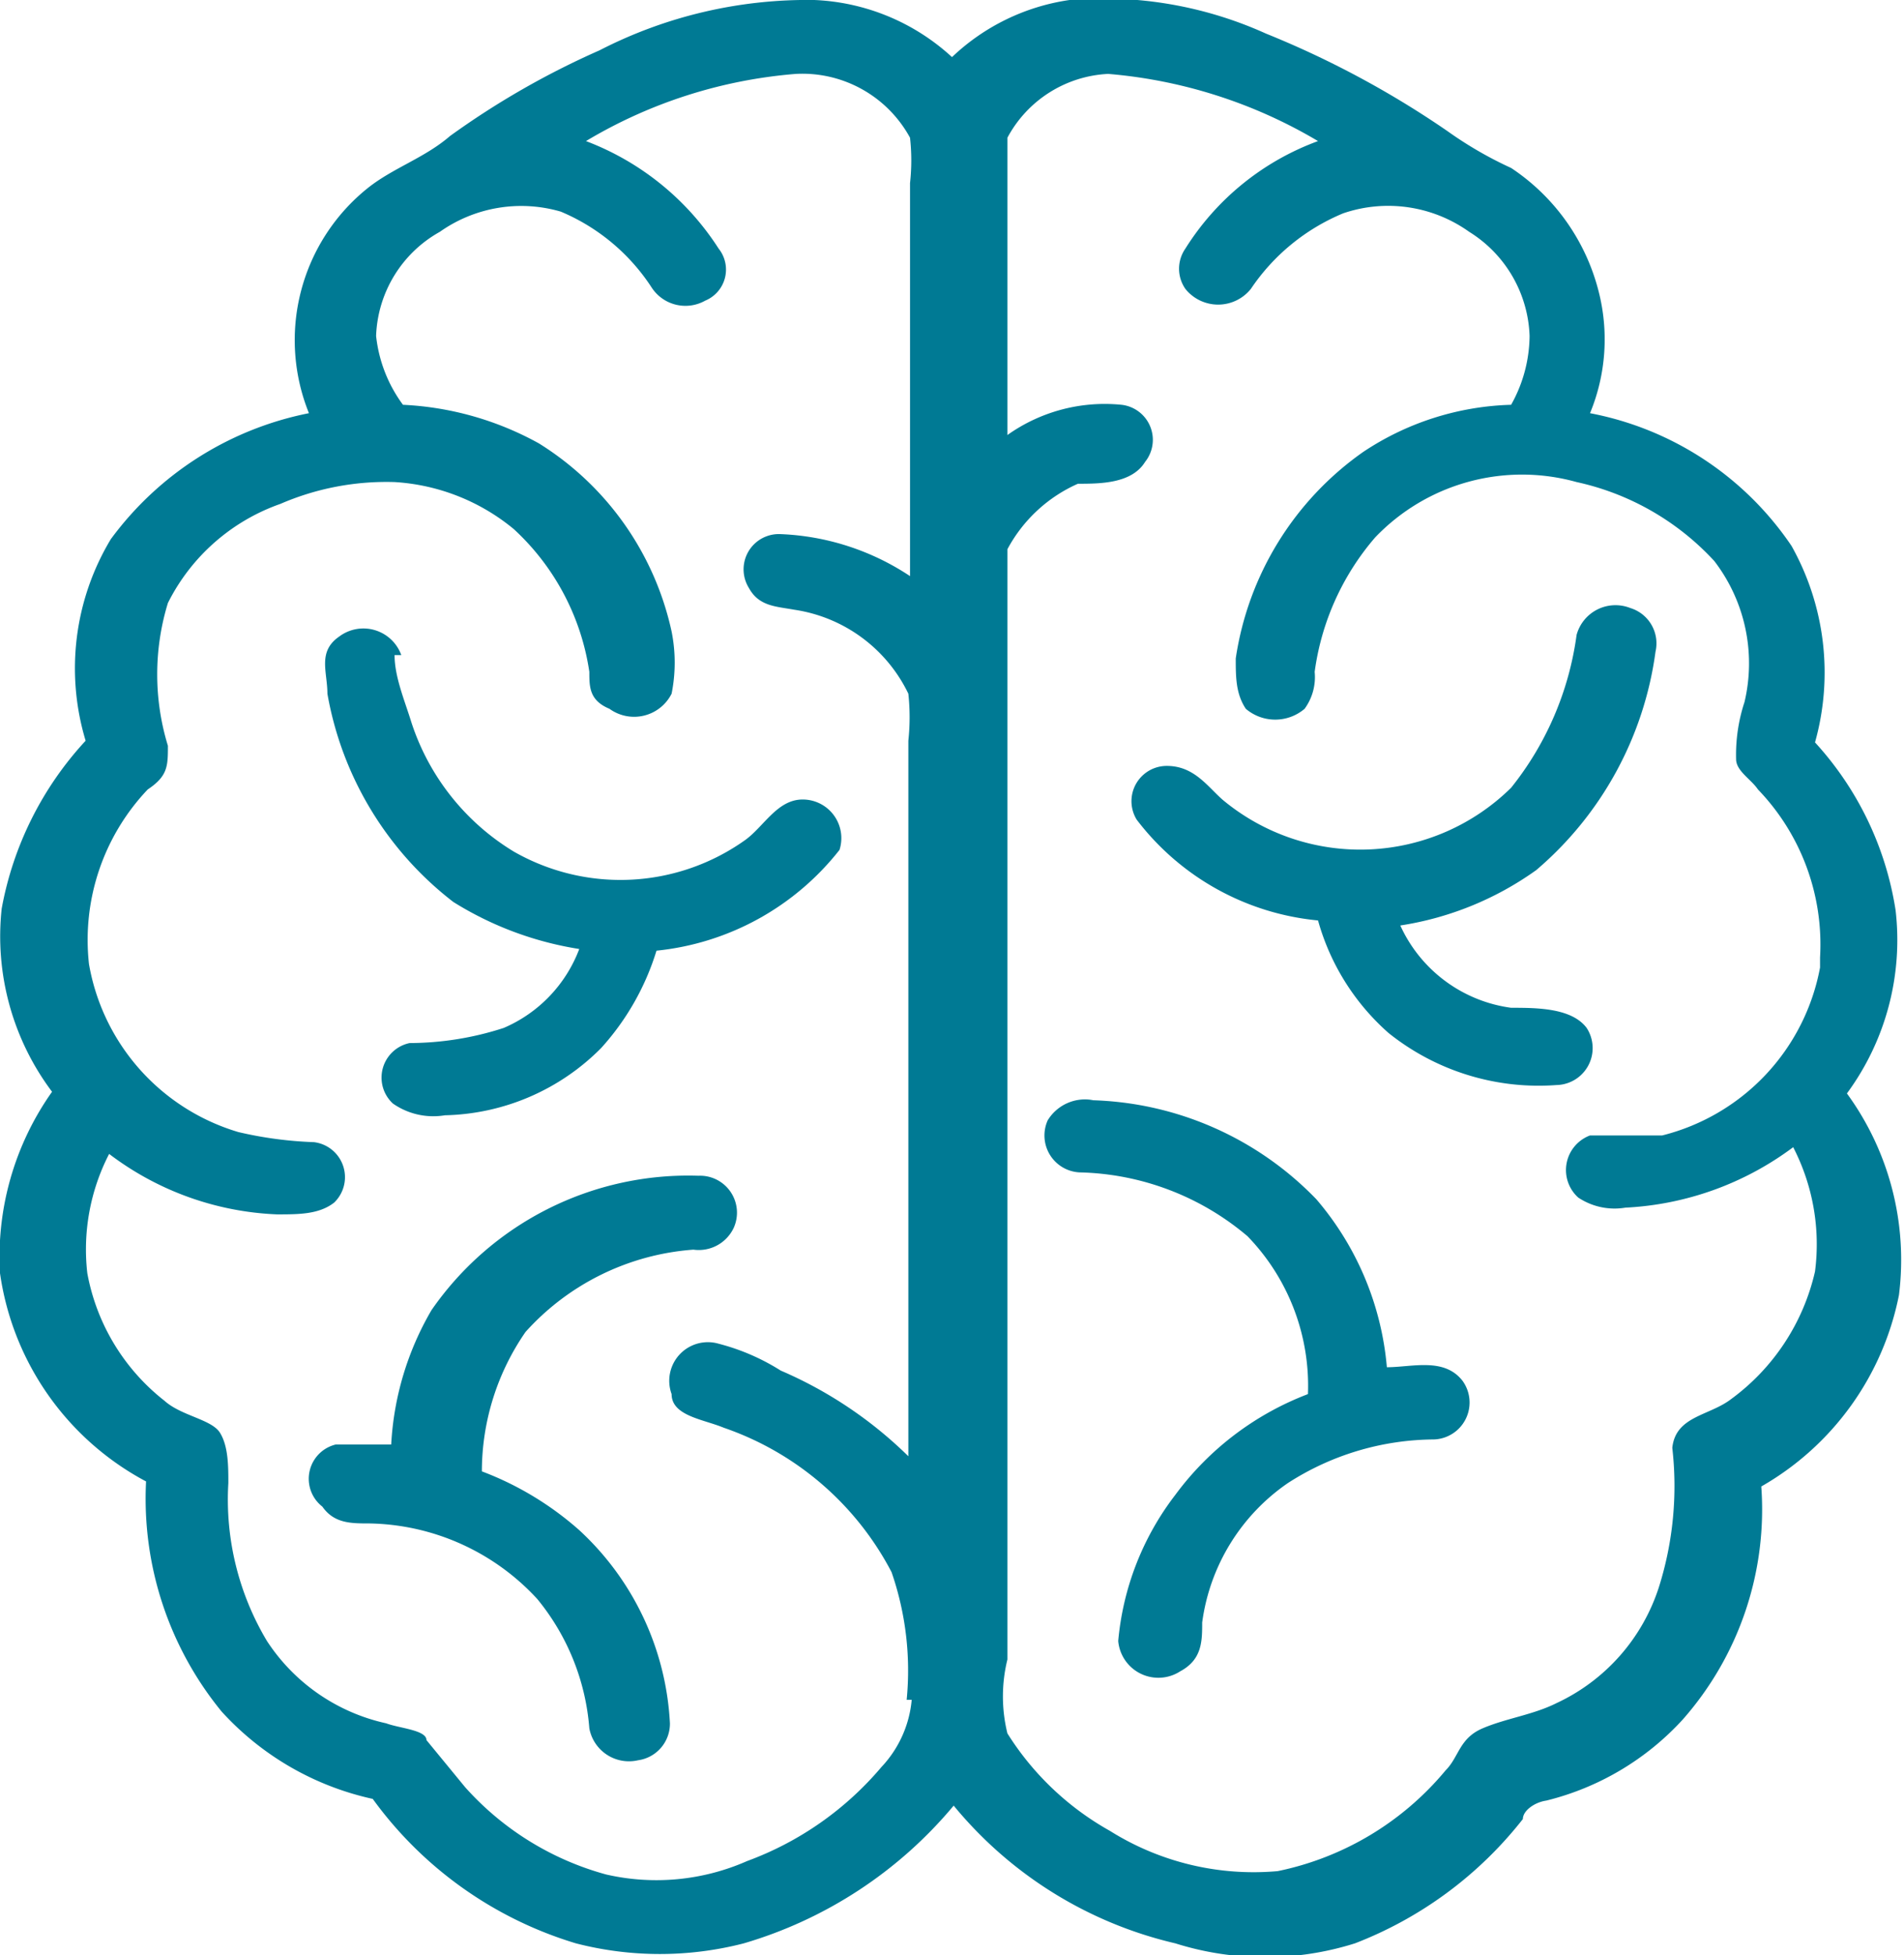 <svg xmlns="http://www.w3.org/2000/svg" viewBox="0 0 11.34 11.64"><defs><style>.cls-1{fill:#007a94;}</style></defs><g id="Livello_2" data-name="Livello 2"><g id="Livello_1-2" data-name="Livello 1"><path class="cls-1" d="M10.84,5.76a1.27,1.27,0,0,1-.94,1c-.14,0-.29,0-.43,0a.22.22,0,0,0-.07.37.39.39,0,0,0,.28.06,1.82,1.82,0,0,0,1-.36,1.26,1.26,0,0,1,.13.74,1.3,1.3,0,0,1-.5.76c-.13.1-.33.1-.35.29a2,2,0,0,1-.08.83,1.15,1.15,0,0,1-.61.69c-.14.07-.3.09-.44.15s-.14.17-.22.25a1.76,1.76,0,0,1-1,.6,1.61,1.61,0,0,1-1-.24A1.7,1.7,0,0,1,6,10.32a.92.92,0,0,1,0-.44V3.57c0-.1,0-.2,0-.3a.88.88,0,0,1,.42-.39c.13,0,.32,0,.4-.13a.21.21,0,0,0-.14-.34,1,1,0,0,0-.68.18c0-.58,0-1.18,0-1.77A.72.72,0,0,1,6.6.44a2.92,2.92,0,0,1,1.25.4,1.57,1.57,0,0,0-.79.64.21.21,0,0,0,0,.24.25.25,0,0,0,.39,0A1.23,1.23,0,0,1,8,1.27a.83.83,0,0,1,.75.11A.76.76,0,0,1,9.11,2,.85.85,0,0,1,9,2.41a1.67,1.67,0,0,0-.88.28,1.83,1.83,0,0,0-.76,1.23c0,.11,0,.21.06.3a.27.27,0,0,0,.35,0A.32.32,0,0,0,7.83,4a1.54,1.54,0,0,1,.36-.8,1.21,1.21,0,0,1,1.2-.33,1.57,1.57,0,0,1,.82.47,1,1,0,0,1,.18.84,1,1,0,0,0-.05.34c0,.07.09.12.13.18a1.33,1.33,0,0,1,.37,1M5.43,10.12a.67.67,0,0,1-.18.4,1.91,1.91,0,0,1-.8.56,1.34,1.34,0,0,1-.84.08,1.74,1.74,0,0,1-.84-.52l-.23-.28c0-.06-.16-.07-.24-.1a1.14,1.14,0,0,1-.71-.49,1.64,1.64,0,0,1-.23-.94c0-.1,0-.22-.05-.3s-.23-.1-.33-.19a1.25,1.25,0,0,1-.46-.76,1.24,1.24,0,0,1,.13-.71,1.77,1.77,0,0,0,1,.36c.13,0,.25,0,.34-.07a.21.21,0,0,0-.12-.36,2.32,2.32,0,0,1-.45-.06,1.27,1.27,0,0,1-.89-1A1.3,1.3,0,0,1,.88,4.7C1,4.62,1,4.56,1,4.44a1.45,1.45,0,0,1,0-.85A1.19,1.19,0,0,1,1.67,3a1.59,1.59,0,0,1,.68-.13,1.23,1.23,0,0,1,.71.28A1.44,1.44,0,0,1,3.51,4c0,.09,0,.17.12.22A.25.25,0,0,0,4,4.13a.94.94,0,0,0,0-.37,1.76,1.76,0,0,0-.79-1.12,1.85,1.85,0,0,0-.81-.23A.84.84,0,0,1,2.24,2a.74.74,0,0,1,.38-.62.84.84,0,0,1,.72-.12,1.2,1.2,0,0,1,.54.45.24.24,0,0,0,.32.08.2.2,0,0,0,.08-.31A1.62,1.62,0,0,0,3.49.84,2.88,2.88,0,0,1,4.74.44a.73.73,0,0,1,.68.38,1.22,1.22,0,0,1,0,.27V3.43a1.5,1.5,0,0,0-.77-.25.21.21,0,0,0-.19.32c.06.11.16.11.27.13a.9.9,0,0,1,.68.5,1.31,1.31,0,0,1,0,.28V8.67a2.48,2.48,0,0,0-.76-.51A1.3,1.3,0,0,0,4.28,8,.23.23,0,0,0,4,8.3c0,.13.19.15.31.2a1.78,1.78,0,0,1,1,.86,1.79,1.79,0,0,1,.09.76m5.89-4.7a1.91,1.91,0,0,0-.48-1,1.54,1.54,0,0,0-.14-1.17,1.87,1.87,0,0,0-1.2-.79,1.15,1.15,0,0,0,.05-.73A1.25,1.25,0,0,0,9,1,2.3,2.3,0,0,1,8.62.78,5.62,5.62,0,0,0,7.54.2,2.35,2.35,0,0,0,6.37,0a1.28,1.28,0,0,0-.7.34A1.29,1.29,0,0,0,4.85,0,2.71,2.71,0,0,0,3.57.3a4.89,4.89,0,0,0-.89.51c-.15.13-.34.19-.49.31a1.16,1.16,0,0,0-.35,1.34,1.93,1.93,0,0,0-1.18.75,1.49,1.49,0,0,0-.15,1.2,2,2,0,0,0-.5,1,1.54,1.54,0,0,0,.3,1.09A1.7,1.7,0,0,0,0,7.58,1.67,1.67,0,0,0,.87,8.82a2,2,0,0,0,.45,1.37,1.71,1.71,0,0,0,.9.52,2.32,2.32,0,0,0,1.21.86,2,2,0,0,0,1,0,2.57,2.57,0,0,0,1.25-.82A2.42,2.42,0,0,0,7,11.57a1.78,1.78,0,0,0,1.07,0,2.34,2.34,0,0,0,1-.74c0-.05.07-.1.14-.11a1.63,1.63,0,0,0,.81-.48,1.89,1.89,0,0,0,.47-1.39,1.69,1.69,0,0,0,.82-1.14A1.68,1.68,0,0,0,11,6.51a1.54,1.54,0,0,0,.29-1.09"/><path class="cls-1" d="M9.71,3.62a.22.22,0,0,1,.15.26,2.07,2.07,0,0,1-.71,1.3,1.88,1.88,0,0,1-.81.33A.85.85,0,0,0,9,6c.15,0,.36,0,.45.12a.22.22,0,0,1-.18.34,1.43,1.43,0,0,1-1-.31,1.39,1.39,0,0,1-.42-.67,1.54,1.54,0,0,1-1.08-.6.21.21,0,0,1,.18-.32c.16,0,.24.12.33.2A1.28,1.28,0,0,0,9,4.69a1.85,1.85,0,0,0,.39-.91.24.24,0,0,1,.32-.16"/><path class="cls-1" d="M2.35,3.9c0,.13.06.27.1.4a1.41,1.41,0,0,0,.61.77A1.28,1.28,0,0,0,4.44,5c.11-.08.19-.24.34-.24A.23.23,0,0,1,5,5.06a1.59,1.59,0,0,1-1.09.6,1.53,1.53,0,0,1-.33.58,1.35,1.35,0,0,1-.93.4.42.42,0,0,1-.31-.07.21.21,0,0,1,.1-.36A1.83,1.83,0,0,0,3,6.12a.83.83,0,0,0,.45-.47,2,2,0,0,1-.75-.28,2,2,0,0,1-.75-1.24c0-.13-.06-.25.07-.34a.24.24,0,0,1,.37.11"/><path class="cls-1" d="M6.49,6.55a1.93,1.93,0,0,1,1.35.59,1.77,1.77,0,0,1,.42,1c.15,0,.34-.06.45.08a.22.22,0,0,1-.17.35,1.62,1.62,0,0,0-.87.26,1.2,1.2,0,0,0-.51.83c0,.11,0,.22-.13.29a.24.24,0,0,1-.37-.18A1.67,1.67,0,0,1,7,8.9a1.76,1.76,0,0,1,.79-.6,1.28,1.28,0,0,0-.36-.94,1.6,1.6,0,0,0-1-.38.22.22,0,0,1-.19-.31.26.26,0,0,1,.27-.12"/><path class="cls-1" d="M4.16,7a.22.22,0,0,1,.21.31.23.23,0,0,1-.24.13,1.49,1.49,0,0,0-1,.49,1.46,1.46,0,0,0-.26.83,1.87,1.87,0,0,1,.58.35,1.68,1.68,0,0,1,.54,1.15.22.22,0,0,1-.19.22.24.24,0,0,1-.29-.19,1.38,1.38,0,0,0-.31-.77,1.39,1.39,0,0,0-1-.45c-.11,0-.21,0-.28-.1A.21.21,0,0,1,2,8.6h.33a1.77,1.77,0,0,1,.24-.8A1.86,1.86,0,0,1,4.16,7"/></g></g></svg>
